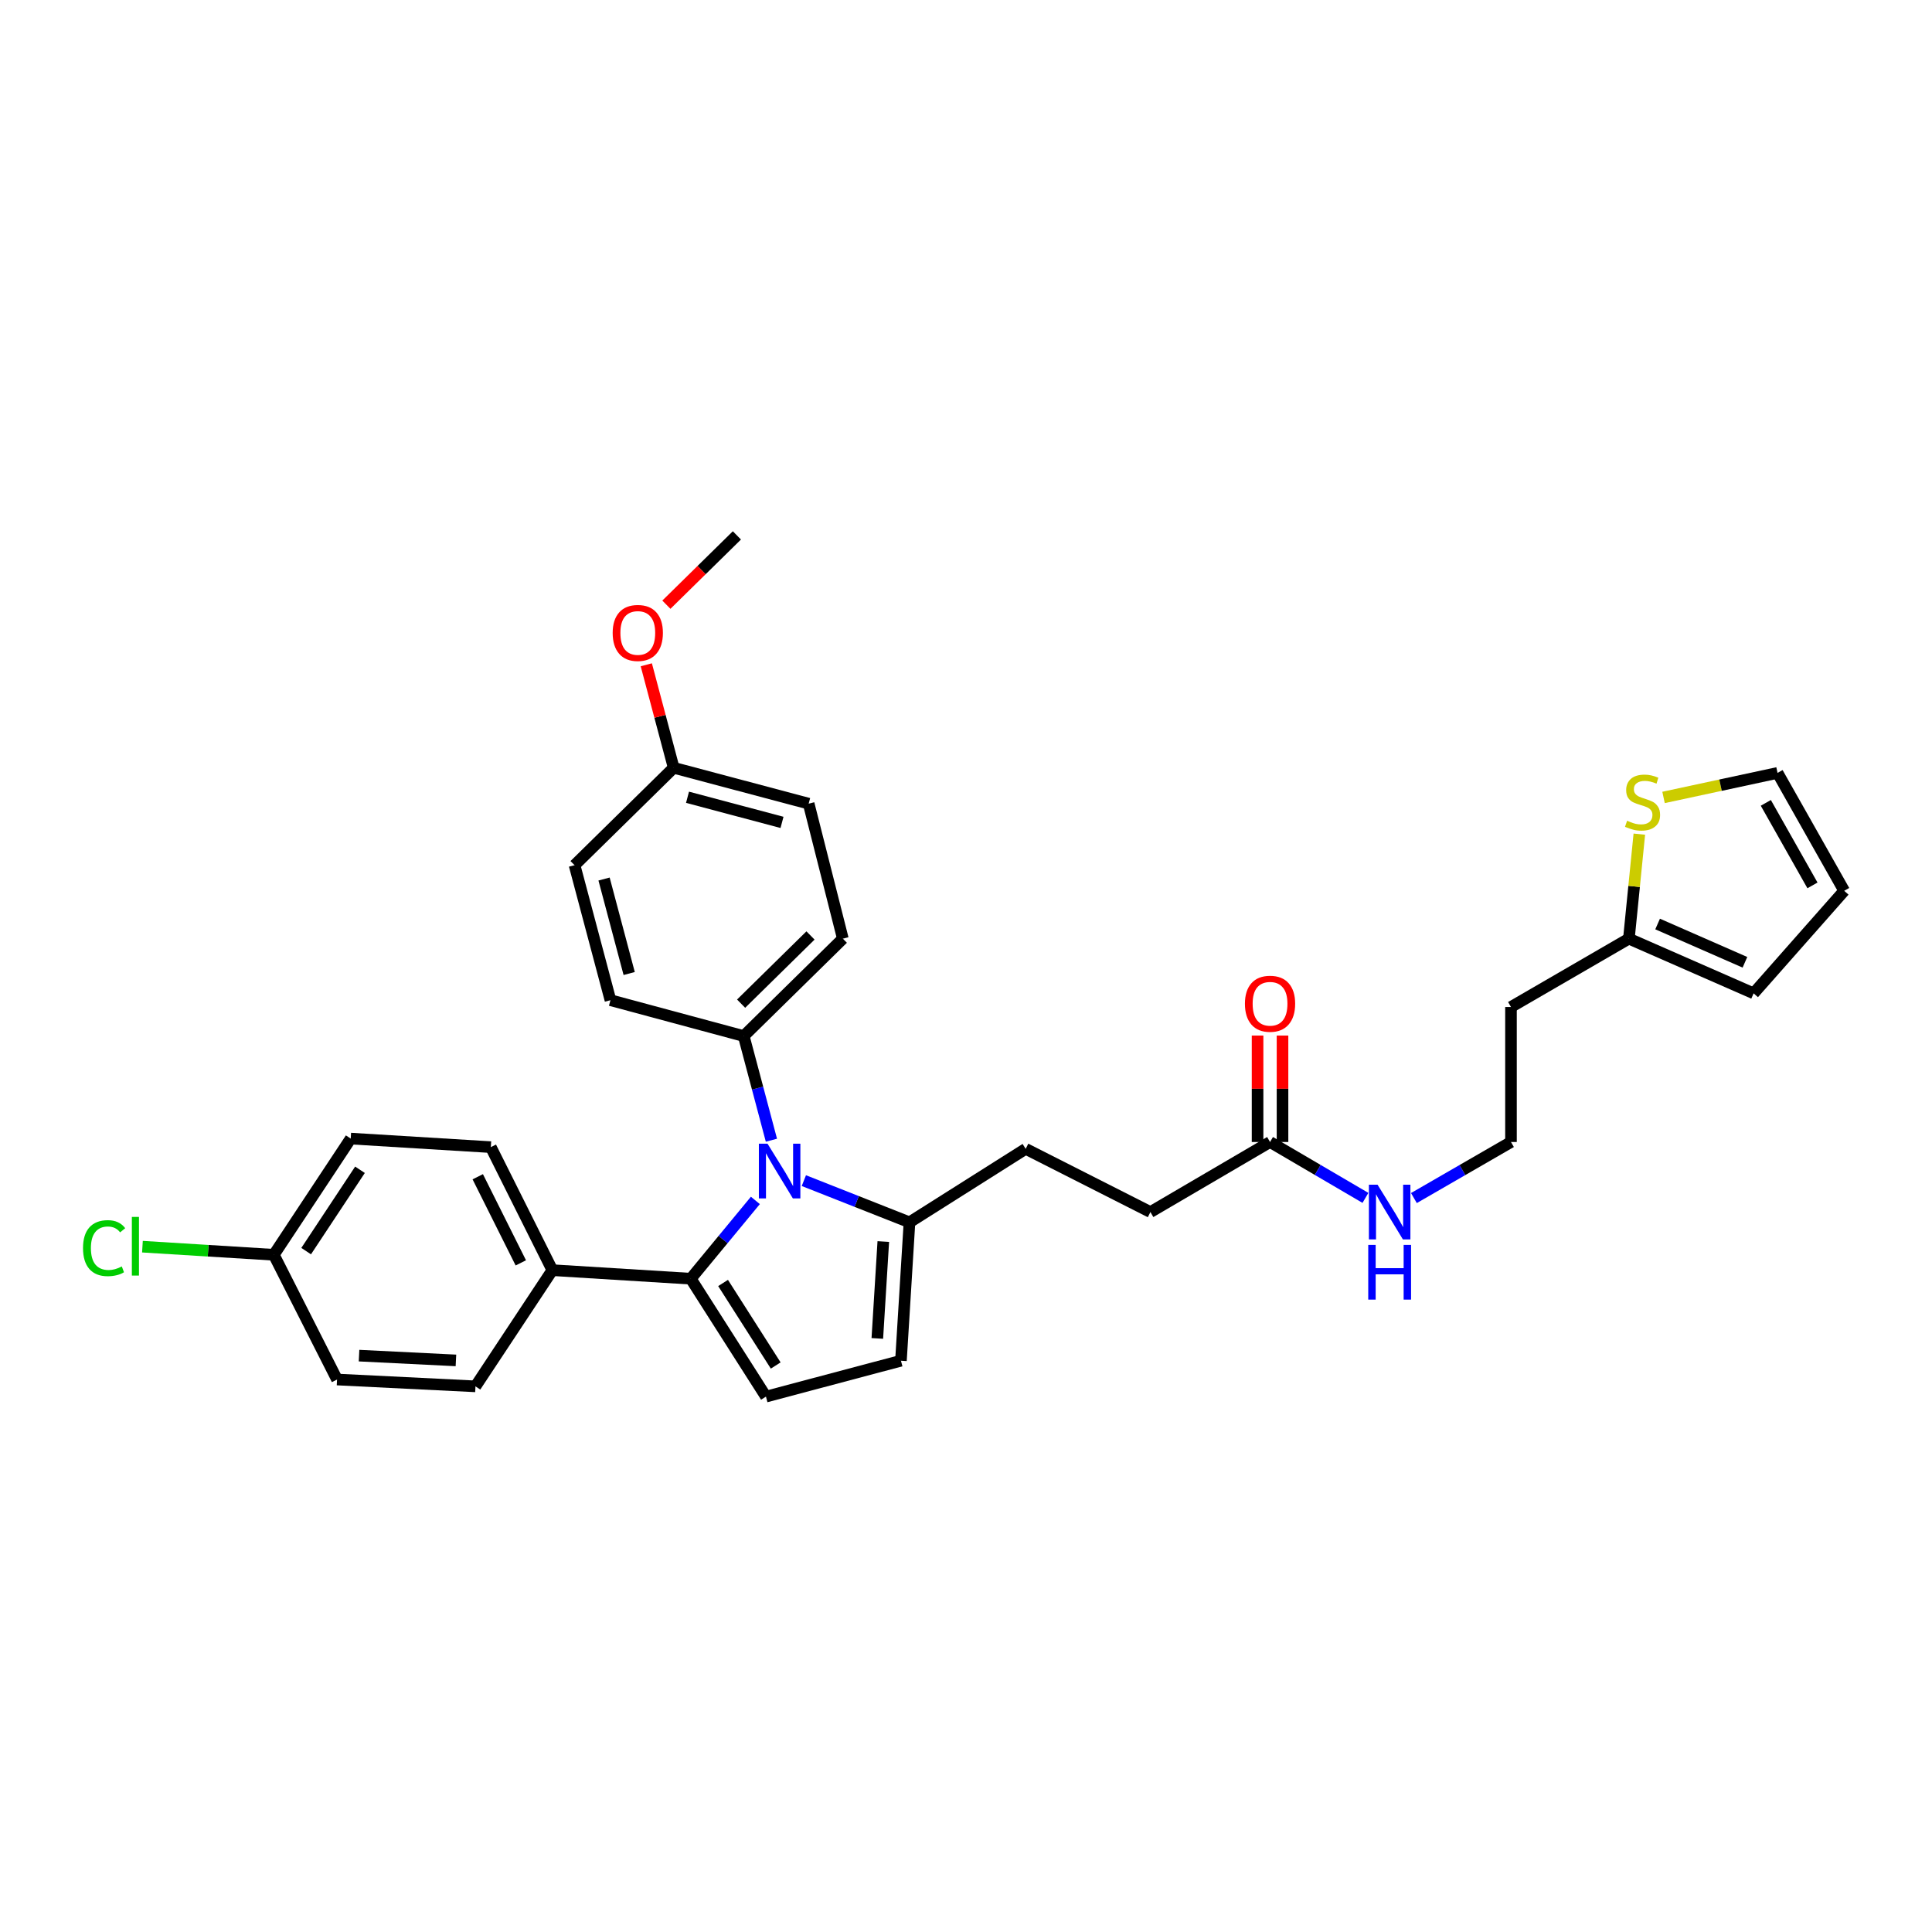 <?xml version='1.0' encoding='iso-8859-1'?>
<svg version='1.1' baseProfile='full'
              xmlns='http://www.w3.org/2000/svg'
                      xmlns:rdkit='http://www.rdkit.org/xml'
                      xmlns:xlink='http://www.w3.org/1999/xlink'
                  xml:space='preserve'
width='1000px' height='1000px' viewBox='0 0 1000 1000'>
<!-- END OF HEADER -->
<rect style='opacity:1.0;fill:#FFFFFF;stroke:none' width='1000' height='1000' x='0' y='0'> </rect>
<path class='bond-0' d='M 650.916,536.006 L 650.916,563.553' style='fill:none;fill-rule:evenodd;stroke:#FF0000;stroke-width:6px;stroke-linecap:butt;stroke-linejoin:miter;stroke-opacity:1' />
<path class='bond-0' d='M 650.916,563.553 L 650.916,591.1' style='fill:none;fill-rule:evenodd;stroke:#000000;stroke-width:6px;stroke-linecap:butt;stroke-linejoin:miter;stroke-opacity:1' />
<path class='bond-0' d='M 663.828,536.006 L 663.828,563.553' style='fill:none;fill-rule:evenodd;stroke:#FF0000;stroke-width:6px;stroke-linecap:butt;stroke-linejoin:miter;stroke-opacity:1' />
<path class='bond-0' d='M 663.828,563.553 L 663.828,591.1' style='fill:none;fill-rule:evenodd;stroke:#000000;stroke-width:6px;stroke-linecap:butt;stroke-linejoin:miter;stroke-opacity:1' />
<path class='bond-1' d='M 657.372,591.1 L 682.06,605.561' style='fill:none;fill-rule:evenodd;stroke:#000000;stroke-width:6px;stroke-linecap:butt;stroke-linejoin:miter;stroke-opacity:1' />
<path class='bond-1' d='M 682.06,605.561 L 706.748,620.022' style='fill:none;fill-rule:evenodd;stroke:#0000FF;stroke-width:6px;stroke-linecap:butt;stroke-linejoin:miter;stroke-opacity:1' />
<path class='bond-2' d='M 657.372,591.1 L 595.455,627.363' style='fill:none;fill-rule:evenodd;stroke:#000000;stroke-width:6px;stroke-linecap:butt;stroke-linejoin:miter;stroke-opacity:1' />
<path class='bond-3' d='M 731.835,620.114 L 756.958,605.607' style='fill:none;fill-rule:evenodd;stroke:#0000FF;stroke-width:6px;stroke-linecap:butt;stroke-linejoin:miter;stroke-opacity:1' />
<path class='bond-3' d='M 756.958,605.607 L 782.081,591.1' style='fill:none;fill-rule:evenodd;stroke:#000000;stroke-width:6px;stroke-linecap:butt;stroke-linejoin:miter;stroke-opacity:1' />
<path class='bond-4' d='M 396.455,722.882 L 466.327,704.309' style='fill:none;fill-rule:evenodd;stroke:#000000;stroke-width:6px;stroke-linecap:butt;stroke-linejoin:miter;stroke-opacity:1' />
<path class='bond-5' d='M 396.455,722.882 L 357.537,661.855' style='fill:none;fill-rule:evenodd;stroke:#000000;stroke-width:6px;stroke-linecap:butt;stroke-linejoin:miter;stroke-opacity:1' />
<path class='bond-5' d='M 401.505,706.785 L 374.262,664.066' style='fill:none;fill-rule:evenodd;stroke:#000000;stroke-width:6px;stroke-linecap:butt;stroke-linejoin:miter;stroke-opacity:1' />
<path class='bond-6' d='M 466.327,704.309 L 470.746,632.672' style='fill:none;fill-rule:evenodd;stroke:#000000;stroke-width:6px;stroke-linecap:butt;stroke-linejoin:miter;stroke-opacity:1' />
<path class='bond-6' d='M 454.102,692.768 L 457.195,642.622' style='fill:none;fill-rule:evenodd;stroke:#000000;stroke-width:6px;stroke-linecap:butt;stroke-linejoin:miter;stroke-opacity:1' />
<path class='bond-7' d='M 470.746,632.672 L 443.411,621.88' style='fill:none;fill-rule:evenodd;stroke:#000000;stroke-width:6px;stroke-linecap:butt;stroke-linejoin:miter;stroke-opacity:1' />
<path class='bond-7' d='M 443.411,621.88 L 416.075,611.089' style='fill:none;fill-rule:evenodd;stroke:#0000FF;stroke-width:6px;stroke-linecap:butt;stroke-linejoin:miter;stroke-opacity:1' />
<path class='bond-8' d='M 470.746,632.672 L 530.891,594.636' style='fill:none;fill-rule:evenodd;stroke:#000000;stroke-width:6px;stroke-linecap:butt;stroke-linejoin:miter;stroke-opacity:1' />
<path class='bond-9' d='M 390.982,621.336 L 374.26,641.595' style='fill:none;fill-rule:evenodd;stroke:#0000FF;stroke-width:6px;stroke-linecap:butt;stroke-linejoin:miter;stroke-opacity:1' />
<path class='bond-9' d='M 374.26,641.595 L 357.537,661.855' style='fill:none;fill-rule:evenodd;stroke:#000000;stroke-width:6px;stroke-linecap:butt;stroke-linejoin:miter;stroke-opacity:1' />
<path class='bond-10' d='M 399.284,590.168 L 392.12,563.216' style='fill:none;fill-rule:evenodd;stroke:#0000FF;stroke-width:6px;stroke-linecap:butt;stroke-linejoin:miter;stroke-opacity:1' />
<path class='bond-10' d='M 392.12,563.216 L 384.955,536.263' style='fill:none;fill-rule:evenodd;stroke:#000000;stroke-width:6px;stroke-linecap:butt;stroke-linejoin:miter;stroke-opacity:1' />
<path class='bond-11' d='M 357.537,661.855 L 285.9,657.436' style='fill:none;fill-rule:evenodd;stroke:#000000;stroke-width:6px;stroke-linecap:butt;stroke-linejoin:miter;stroke-opacity:1' />
<path class='bond-12' d='M 384.955,536.263 L 436.255,485.846' style='fill:none;fill-rule:evenodd;stroke:#000000;stroke-width:6px;stroke-linecap:butt;stroke-linejoin:miter;stroke-opacity:1' />
<path class='bond-12' d='M 383.599,519.491 L 419.509,484.199' style='fill:none;fill-rule:evenodd;stroke:#000000;stroke-width:6px;stroke-linecap:butt;stroke-linejoin:miter;stroke-opacity:1' />
<path class='bond-13' d='M 384.955,536.263 L 315.972,517.691' style='fill:none;fill-rule:evenodd;stroke:#000000;stroke-width:6px;stroke-linecap:butt;stroke-linejoin:miter;stroke-opacity:1' />
<path class='bond-14' d='M 285.9,657.436 L 254.056,593.754' style='fill:none;fill-rule:evenodd;stroke:#000000;stroke-width:6px;stroke-linecap:butt;stroke-linejoin:miter;stroke-opacity:1' />
<path class='bond-14' d='M 269.574,653.659 L 247.283,609.082' style='fill:none;fill-rule:evenodd;stroke:#000000;stroke-width:6px;stroke-linecap:butt;stroke-linejoin:miter;stroke-opacity:1' />
<path class='bond-15' d='M 285.9,657.436 L 246.1,717.573' style='fill:none;fill-rule:evenodd;stroke:#000000;stroke-width:6px;stroke-linecap:butt;stroke-linejoin:miter;stroke-opacity:1' />
<path class='bond-16' d='M 530.891,594.636 L 595.455,627.363' style='fill:none;fill-rule:evenodd;stroke:#000000;stroke-width:6px;stroke-linecap:butt;stroke-linejoin:miter;stroke-opacity:1' />
<path class='bond-17' d='M 254.056,593.754 L 181.529,589.328' style='fill:none;fill-rule:evenodd;stroke:#000000;stroke-width:6px;stroke-linecap:butt;stroke-linejoin:miter;stroke-opacity:1' />
<path class='bond-18' d='M 181.529,589.328 L 141.729,649.473' style='fill:none;fill-rule:evenodd;stroke:#000000;stroke-width:6px;stroke-linecap:butt;stroke-linejoin:miter;stroke-opacity:1' />
<path class='bond-18' d='M 186.327,605.475 L 158.467,647.577' style='fill:none;fill-rule:evenodd;stroke:#000000;stroke-width:6px;stroke-linecap:butt;stroke-linejoin:miter;stroke-opacity:1' />
<path class='bond-19' d='M 141.729,649.473 L 174.455,714.037' style='fill:none;fill-rule:evenodd;stroke:#000000;stroke-width:6px;stroke-linecap:butt;stroke-linejoin:miter;stroke-opacity:1' />
<path class='bond-20' d='M 141.729,649.473 L 107.727,647.375' style='fill:none;fill-rule:evenodd;stroke:#000000;stroke-width:6px;stroke-linecap:butt;stroke-linejoin:miter;stroke-opacity:1' />
<path class='bond-20' d='M 107.727,647.375 L 73.726,645.278' style='fill:none;fill-rule:evenodd;stroke:#00CC00;stroke-width:6px;stroke-linecap:butt;stroke-linejoin:miter;stroke-opacity:1' />
<path class='bond-21' d='M 174.455,714.037 L 246.1,717.573' style='fill:none;fill-rule:evenodd;stroke:#000000;stroke-width:6px;stroke-linecap:butt;stroke-linejoin:miter;stroke-opacity:1' />
<path class='bond-21' d='M 185.839,701.67 L 235.99,704.146' style='fill:none;fill-rule:evenodd;stroke:#000000;stroke-width:6px;stroke-linecap:butt;stroke-linejoin:miter;stroke-opacity:1' />
<path class='bond-22' d='M 436.255,485.846 L 418.564,415.974' style='fill:none;fill-rule:evenodd;stroke:#000000;stroke-width:6px;stroke-linecap:butt;stroke-linejoin:miter;stroke-opacity:1' />
<path class='bond-23' d='M 418.564,415.974 L 348.692,397.401' style='fill:none;fill-rule:evenodd;stroke:#000000;stroke-width:6px;stroke-linecap:butt;stroke-linejoin:miter;stroke-opacity:1' />
<path class='bond-23' d='M 404.766,425.667 L 355.856,412.666' style='fill:none;fill-rule:evenodd;stroke:#000000;stroke-width:6px;stroke-linecap:butt;stroke-linejoin:miter;stroke-opacity:1' />
<path class='bond-24' d='M 348.692,397.401 L 297.392,447.818' style='fill:none;fill-rule:evenodd;stroke:#000000;stroke-width:6px;stroke-linecap:butt;stroke-linejoin:miter;stroke-opacity:1' />
<path class='bond-25' d='M 348.692,397.401 L 341.607,370.748' style='fill:none;fill-rule:evenodd;stroke:#000000;stroke-width:6px;stroke-linecap:butt;stroke-linejoin:miter;stroke-opacity:1' />
<path class='bond-25' d='M 341.607,370.748 L 334.523,344.096' style='fill:none;fill-rule:evenodd;stroke:#FF0000;stroke-width:6px;stroke-linecap:butt;stroke-linejoin:miter;stroke-opacity:1' />
<path class='bond-26' d='M 297.392,447.818 L 315.972,517.691' style='fill:none;fill-rule:evenodd;stroke:#000000;stroke-width:6px;stroke-linecap:butt;stroke-linejoin:miter;stroke-opacity:1' />
<path class='bond-26' d='M 312.658,454.981 L 325.664,503.891' style='fill:none;fill-rule:evenodd;stroke:#000000;stroke-width:6px;stroke-linecap:butt;stroke-linejoin:miter;stroke-opacity:1' />
<path class='bond-27' d='M 344.917,312.987 L 363.168,295.052' style='fill:none;fill-rule:evenodd;stroke:#FF0000;stroke-width:6px;stroke-linecap:butt;stroke-linejoin:miter;stroke-opacity:1' />
<path class='bond-27' d='M 363.168,295.052 L 381.419,277.118' style='fill:none;fill-rule:evenodd;stroke:#000000;stroke-width:6px;stroke-linecap:butt;stroke-linejoin:miter;stroke-opacity:1' />
<path class='bond-28' d='M 843.108,485.846 L 782.081,521.227' style='fill:none;fill-rule:evenodd;stroke:#000000;stroke-width:6px;stroke-linecap:butt;stroke-linejoin:miter;stroke-opacity:1' />
<path class='bond-29' d='M 843.108,485.846 L 907.672,514.154' style='fill:none;fill-rule:evenodd;stroke:#000000;stroke-width:6px;stroke-linecap:butt;stroke-linejoin:miter;stroke-opacity:1' />
<path class='bond-29' d='M 857.978,478.266 L 903.173,498.082' style='fill:none;fill-rule:evenodd;stroke:#000000;stroke-width:6px;stroke-linecap:butt;stroke-linejoin:miter;stroke-opacity:1' />
<path class='bond-30' d='M 843.108,485.846 L 845.812,458.798' style='fill:none;fill-rule:evenodd;stroke:#000000;stroke-width:6px;stroke-linecap:butt;stroke-linejoin:miter;stroke-opacity:1' />
<path class='bond-30' d='M 845.812,458.798 L 848.516,431.749' style='fill:none;fill-rule:evenodd;stroke:#CCCC00;stroke-width:6px;stroke-linecap:butt;stroke-linejoin:miter;stroke-opacity:1' />
<path class='bond-31' d='M 782.081,521.227 L 782.081,591.1' style='fill:none;fill-rule:evenodd;stroke:#000000;stroke-width:6px;stroke-linecap:butt;stroke-linejoin:miter;stroke-opacity:1' />
<path class='bond-32' d='M 907.672,514.154 L 954.545,461.082' style='fill:none;fill-rule:evenodd;stroke:#000000;stroke-width:6px;stroke-linecap:butt;stroke-linejoin:miter;stroke-opacity:1' />
<path class='bond-33' d='M 861.048,412.753 L 890.551,406.404' style='fill:none;fill-rule:evenodd;stroke:#CCCC00;stroke-width:6px;stroke-linecap:butt;stroke-linejoin:miter;stroke-opacity:1' />
<path class='bond-33' d='M 890.551,406.404 L 920.054,400.055' style='fill:none;fill-rule:evenodd;stroke:#000000;stroke-width:6px;stroke-linecap:butt;stroke-linejoin:miter;stroke-opacity:1' />
<path class='bond-34' d='M 954.545,461.082 L 920.054,400.055' style='fill:none;fill-rule:evenodd;stroke:#000000;stroke-width:6px;stroke-linecap:butt;stroke-linejoin:miter;stroke-opacity:1' />
<path class='bond-34' d='M 938.13,458.282 L 913.986,415.563' style='fill:none;fill-rule:evenodd;stroke:#000000;stroke-width:6px;stroke-linecap:butt;stroke-linejoin:miter;stroke-opacity:1' />
<path  class='atom-0' d='M 644.372 519.535
Q 644.372 512.735, 647.732 508.935
Q 651.092 505.135, 657.372 505.135
Q 663.652 505.135, 667.012 508.935
Q 670.372 512.735, 670.372 519.535
Q 670.372 526.415, 666.972 530.335
Q 663.572 534.215, 657.372 534.215
Q 651.132 534.215, 647.732 530.335
Q 644.372 526.455, 644.372 519.535
M 657.372 531.015
Q 661.692 531.015, 664.012 528.135
Q 666.372 525.215, 666.372 519.535
Q 666.372 513.975, 664.012 511.175
Q 661.692 508.335, 657.372 508.335
Q 653.052 508.335, 650.692 511.135
Q 648.372 513.935, 648.372 519.535
Q 648.372 525.255, 650.692 528.135
Q 653.052 531.015, 657.372 531.015
' fill='#FF0000'/>
<path  class='atom-2' d='M 713.022 613.203
L 722.302 628.203
Q 723.222 629.683, 724.702 632.363
Q 726.182 635.043, 726.262 635.203
L 726.262 613.203
L 730.022 613.203
L 730.022 641.523
L 726.142 641.523
L 716.182 625.123
Q 715.022 623.203, 713.782 621.003
Q 712.582 618.803, 712.222 618.123
L 712.222 641.523
L 708.542 641.523
L 708.542 613.203
L 713.022 613.203
' fill='#0000FF'/>
<path  class='atom-2' d='M 708.202 644.355
L 712.042 644.355
L 712.042 656.395
L 726.522 656.395
L 726.522 644.355
L 730.362 644.355
L 730.362 672.675
L 726.522 672.675
L 726.522 659.595
L 712.042 659.595
L 712.042 672.675
L 708.202 672.675
L 708.202 644.355
' fill='#0000FF'/>
<path  class='atom-6' d='M 397.268 591.976
L 406.548 606.976
Q 407.468 608.456, 408.948 611.136
Q 410.428 613.816, 410.508 613.976
L 410.508 591.976
L 414.268 591.976
L 414.268 620.296
L 410.388 620.296
L 400.428 603.896
Q 399.268 601.976, 398.028 599.776
Q 396.828 597.576, 396.468 596.896
L 396.468 620.296
L 392.788 620.296
L 392.788 591.976
L 397.268 591.976
' fill='#0000FF'/>
<path  class='atom-22' d='M 317.119 327.608
Q 317.119 320.808, 320.479 317.008
Q 323.839 313.208, 330.119 313.208
Q 336.399 313.208, 339.759 317.008
Q 343.119 320.808, 343.119 327.608
Q 343.119 334.488, 339.719 338.408
Q 336.319 342.288, 330.119 342.288
Q 323.879 342.288, 320.479 338.408
Q 317.119 334.528, 317.119 327.608
M 330.119 339.088
Q 334.439 339.088, 336.759 336.208
Q 339.119 333.288, 339.119 327.608
Q 339.119 322.048, 336.759 319.248
Q 334.439 316.408, 330.119 316.408
Q 325.799 316.408, 323.439 319.208
Q 321.119 322.008, 321.119 327.608
Q 321.119 333.328, 323.439 336.208
Q 325.799 339.088, 330.119 339.088
' fill='#FF0000'/>
<path  class='atom-24' d='M 42.971 646.034
Q 42.971 638.994, 46.251 635.314
Q 49.571 631.594, 55.851 631.594
Q 61.691 631.594, 64.811 635.714
L 62.171 637.874
Q 59.891 634.874, 55.851 634.874
Q 51.571 634.874, 49.291 637.754
Q 47.051 640.594, 47.051 646.034
Q 47.051 651.634, 49.371 654.514
Q 51.731 657.394, 56.291 657.394
Q 59.411 657.394, 63.051 655.514
L 64.171 658.514
Q 62.691 659.474, 60.451 660.034
Q 58.211 660.594, 55.731 660.594
Q 49.571 660.594, 46.251 656.834
Q 42.971 653.074, 42.971 646.034
' fill='#00CC00'/>
<path  class='atom-24' d='M 68.251 629.874
L 71.931 629.874
L 71.931 660.234
L 68.251 660.234
L 68.251 629.874
' fill='#00CC00'/>
<path  class='atom-28' d='M 842.181 424.811
Q 842.501 424.931, 843.821 425.491
Q 845.141 426.051, 846.581 426.411
Q 848.061 426.731, 849.501 426.731
Q 852.181 426.731, 853.741 425.451
Q 855.301 424.131, 855.301 421.851
Q 855.301 420.291, 854.501 419.331
Q 853.741 418.371, 852.541 417.851
Q 851.341 417.331, 849.341 416.731
Q 846.821 415.971, 845.301 415.251
Q 843.821 414.531, 842.741 413.011
Q 841.701 411.491, 841.701 408.931
Q 841.701 405.371, 844.101 403.171
Q 846.541 400.971, 851.341 400.971
Q 854.621 400.971, 858.341 402.531
L 857.421 405.611
Q 854.021 404.211, 851.461 404.211
Q 848.701 404.211, 847.181 405.371
Q 845.661 406.491, 845.701 408.451
Q 845.701 409.971, 846.461 410.891
Q 847.261 411.811, 848.381 412.331
Q 849.541 412.851, 851.461 413.451
Q 854.021 414.251, 855.541 415.051
Q 857.061 415.851, 858.141 417.491
Q 859.261 419.091, 859.261 421.851
Q 859.261 425.771, 856.621 427.891
Q 854.021 429.971, 849.661 429.971
Q 847.141 429.971, 845.221 429.411
Q 843.341 428.891, 841.101 427.971
L 842.181 424.811
' fill='#CCCC00'/>
</svg>
